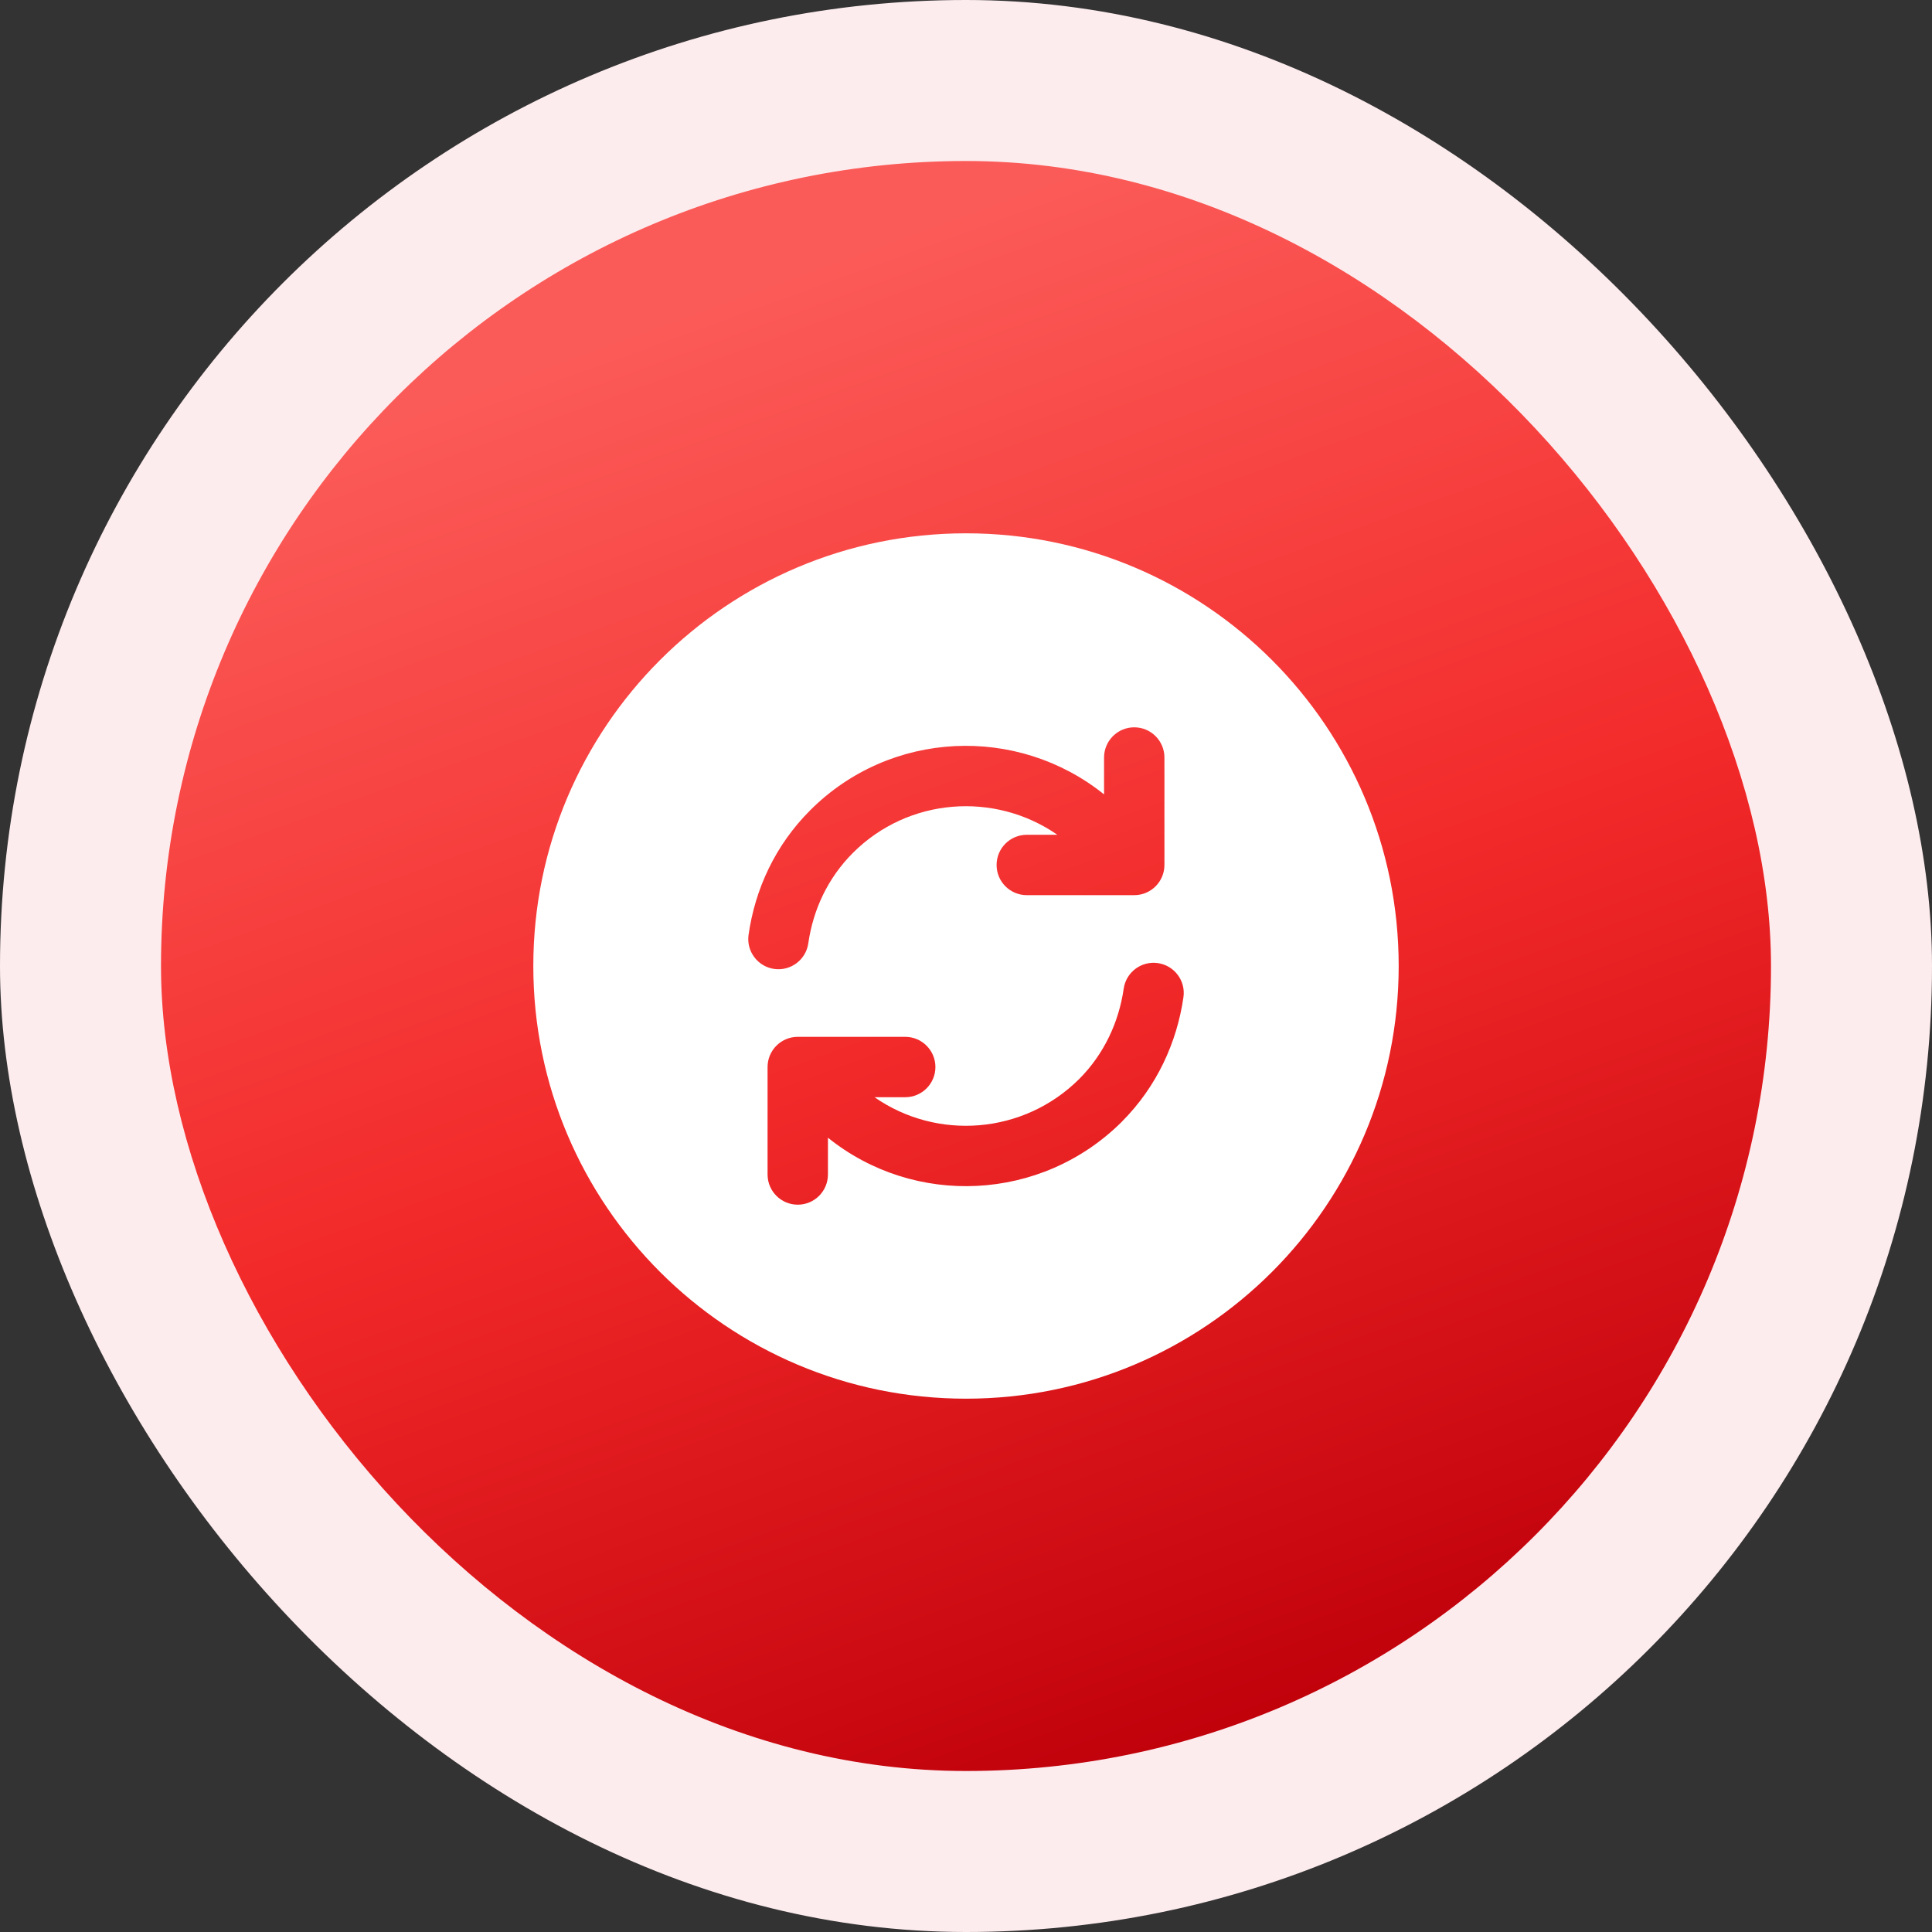 <?xml version="1.0" encoding="UTF-8"?>
<svg xmlns="http://www.w3.org/2000/svg" width="48" height="48" viewBox="0 0 48 48" fill="none">
  <rect x="0" y="0" width="48" height="48" fill="#333333" stroke="none"/>
  <rect width="48" height="48" rx="24" fill="#FDECEE"></rect>
  <rect x="4" y="4" width="40" height="40" rx="20" fill="url(#paint0_linear_4438_234337)"></rect>
  <path fill-rule="evenodd" clip-rule="evenodd" d="M13.25 24C13.25 18.063 18.063 13.25 24 13.25C29.937 13.25 34.75 18.063 34.75 24C34.75 29.937 29.937 34.75 24 34.75C18.063 34.75 13.25 29.937 13.25 24ZM28.767 23.928C29.177 23.987 29.462 24.367 29.402 24.777C29.241 25.892 28.745 26.996 27.87 27.87L27.869 27.872C25.869 29.861 22.716 29.994 20.57 28.266V29.18C20.57 29.594 20.234 29.93 19.82 29.93C19.406 29.93 19.07 29.594 19.07 29.18V26.51C19.07 26.096 19.406 25.76 19.82 25.76H19.995C20.005 25.76 20.014 25.76 20.024 25.76H22.49C22.904 25.76 23.24 26.096 23.24 26.51C23.24 26.924 22.904 27.26 22.49 27.26H21.728C23.273 28.338 25.422 28.189 26.811 26.809C27.435 26.184 27.799 25.387 27.918 24.563C27.977 24.153 28.357 23.869 28.767 23.928ZM27.979 22.24H25.51C25.096 22.24 24.76 21.904 24.76 21.49C24.76 21.076 25.096 20.74 25.51 20.74H26.27C24.715 19.661 22.568 19.813 21.19 21.19C20.564 21.817 20.201 22.604 20.082 23.436C20.024 23.846 19.644 24.131 19.234 24.073C18.824 24.014 18.539 23.634 18.598 23.224C18.759 22.096 19.256 21.003 20.13 20.13C22.123 18.136 25.277 18.007 27.43 19.736V18.82C27.43 18.406 27.766 18.07 28.18 18.07C28.594 18.07 28.93 18.406 28.93 18.82V21.49C28.93 21.904 28.594 22.24 28.18 22.24H28.003C27.995 22.24 27.987 22.24 27.979 22.24Z" fill="white"></path>
  <defs>
    <linearGradient id="paint0_linear_4438_234337" x1="31.066" y1="43.414" x2="17.944" y2="7.363" gradientUnits="userSpaceOnUse">
      <stop stop-color="#BF000A"></stop>
      <stop offset="0.5" stop-color="#F22929"></stop>
      <stop offset="1" stop-color="#FB5B58"></stop>
    </linearGradient>
  </defs>
</svg>
